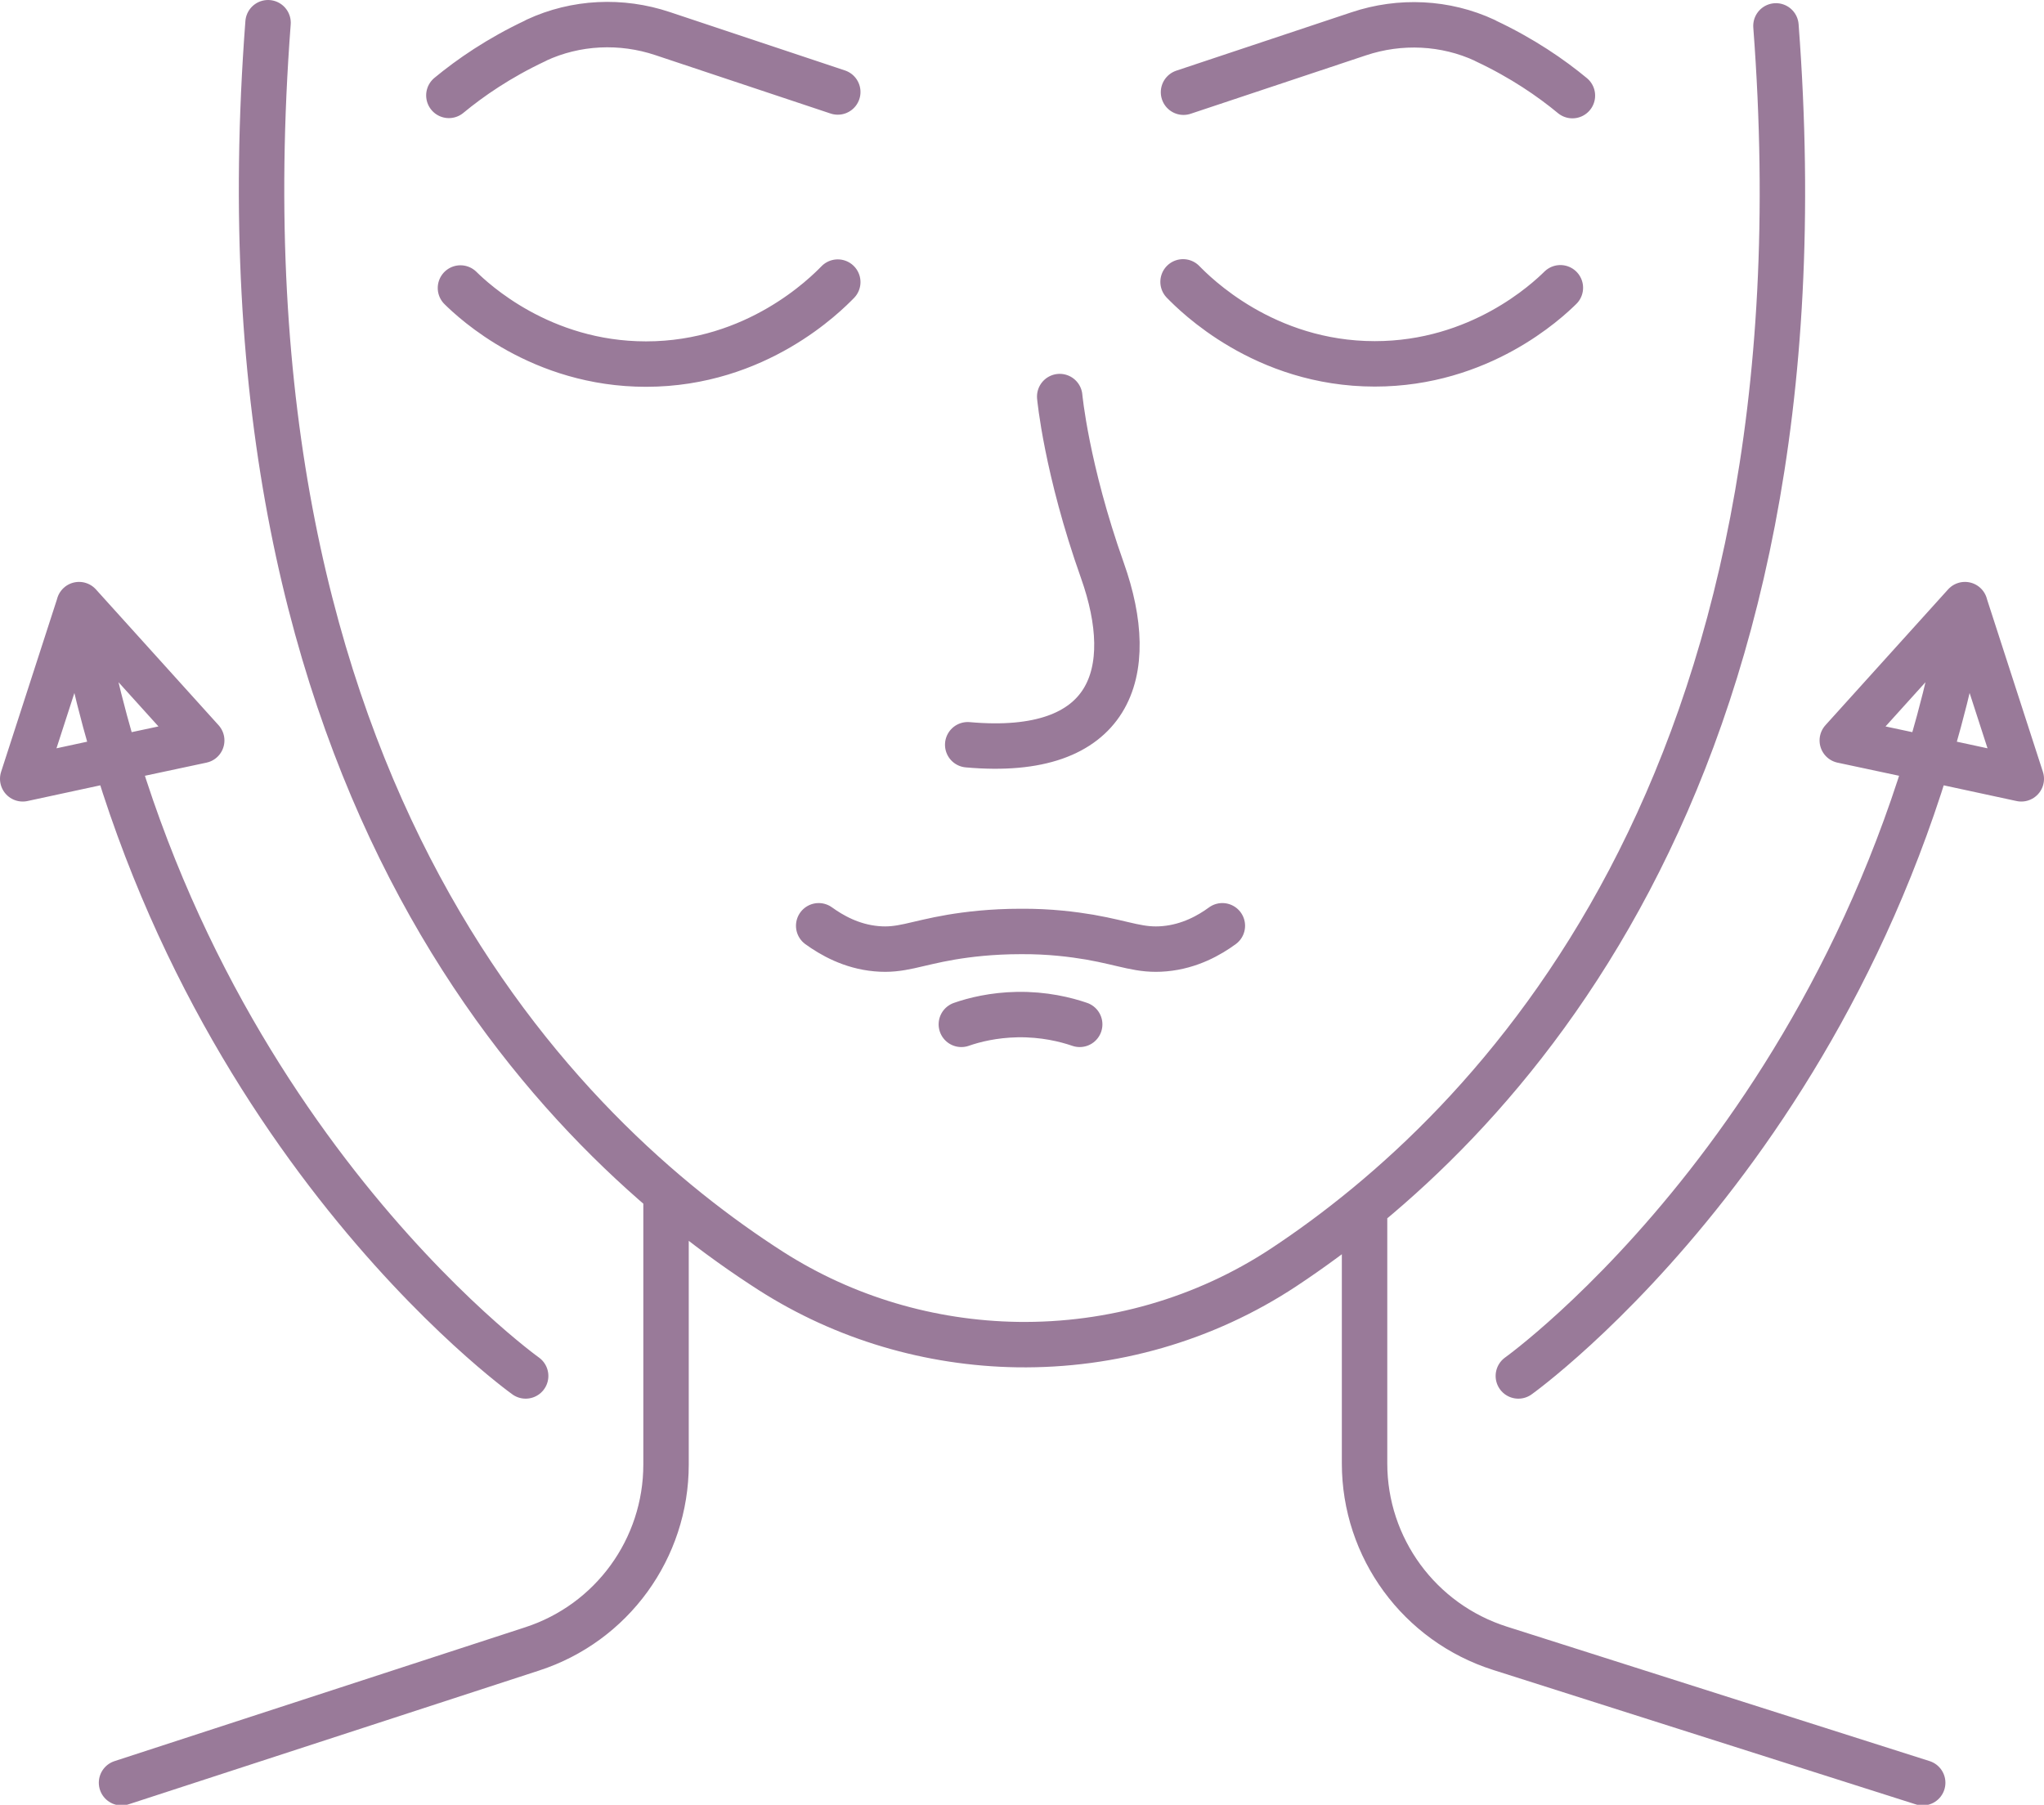 <?xml version="1.0" encoding="UTF-8"?>
<svg id="a" data-name="Ebene 1" xmlns="http://www.w3.org/2000/svg" xmlns:xlink="http://www.w3.org/1999/xlink" viewBox="0 0 89.98 79.46">
  <defs>
    <style>
      .c {
        stroke-width: 0px;
      }

      .c, .d {
        fill: none;
      }

      .d {
        stroke: #997a99;
        stroke-linecap: round;
        stroke-linejoin: round;
        stroke-width: 2px;
      }

      .e {
        clip-path: url(#b);
      }
    </style>
    <clipPath id="b">
      <rect class="c" width="89.98" height="79.46"/>
    </clipPath>
  </defs>
  <g class="e">
    <path class="d" d="m86.5,26.62l-2.7,2.99-2.7,2.99,3.94.84,3.94.85-1.24-3.83-1.24-3.83Zm-19.66,33.96s15.64-11.17,19.66-33.96m-83.02,0l2.7,2.99,2.7,2.99-3.94.84-3.94.85,1.24-3.83,1.24-3.83Zm19.66,33.96S7.5,49.41,3.48,26.62M36.88,4.05l-7.71-2.57c-1.82-.61-3.82-.52-5.56.29-.01,0-.02.01-.03.02-1.62.76-2.89,1.64-3.82,2.41m32.34-.14l7.71-2.57c1.82-.61,3.82-.52,5.56.29.01,0,.02.01.03.02,1.62.76,2.89,1.64,3.82,2.41m-22.57,13.25s.29,3.18,1.88,7.66c1.59,4.48.43,8.24-5.93,7.67m26.09-20.12c-.58.57-3.53,3.35-8.17,3.35-4.88,0-7.92-3.08-8.44-3.61m-31.81.27c.58.57,3.53,3.35,8.17,3.35,4.88,0,7.92-3.08,8.44-3.61m5.44,32.68c.57-.2,1.42-.41,2.46-.43,1.18-.02,2.14.22,2.75.43m6.28-4.34c-.56.41-1.43.91-2.54,1.01-1.08.1-1.71-.23-3.3-.51-.72-.12-1.76-.26-3.04-.25-1.29,0-2.33.13-3.05.25-1.59.27-2.22.61-3.3.51-1.11-.1-1.97-.6-2.54-1.01m24.03,12.44v11.23c0,3.72,2.41,7.01,5.96,8.14l18.61,5.92m-55.32-25.92v11.91c0,3.7-2.38,6.98-5.9,8.12l-18.07,5.89M78.18,1.14c2.54,33.47-12.52,48.61-21.67,54.66-3.47,2.29-7.56,3.46-11.72,3.4-3.85-.06-7.61-1.17-10.85-3.24C24.83,50.12,9.21,35.04,11.8,1"/>
  </g>
</svg>
